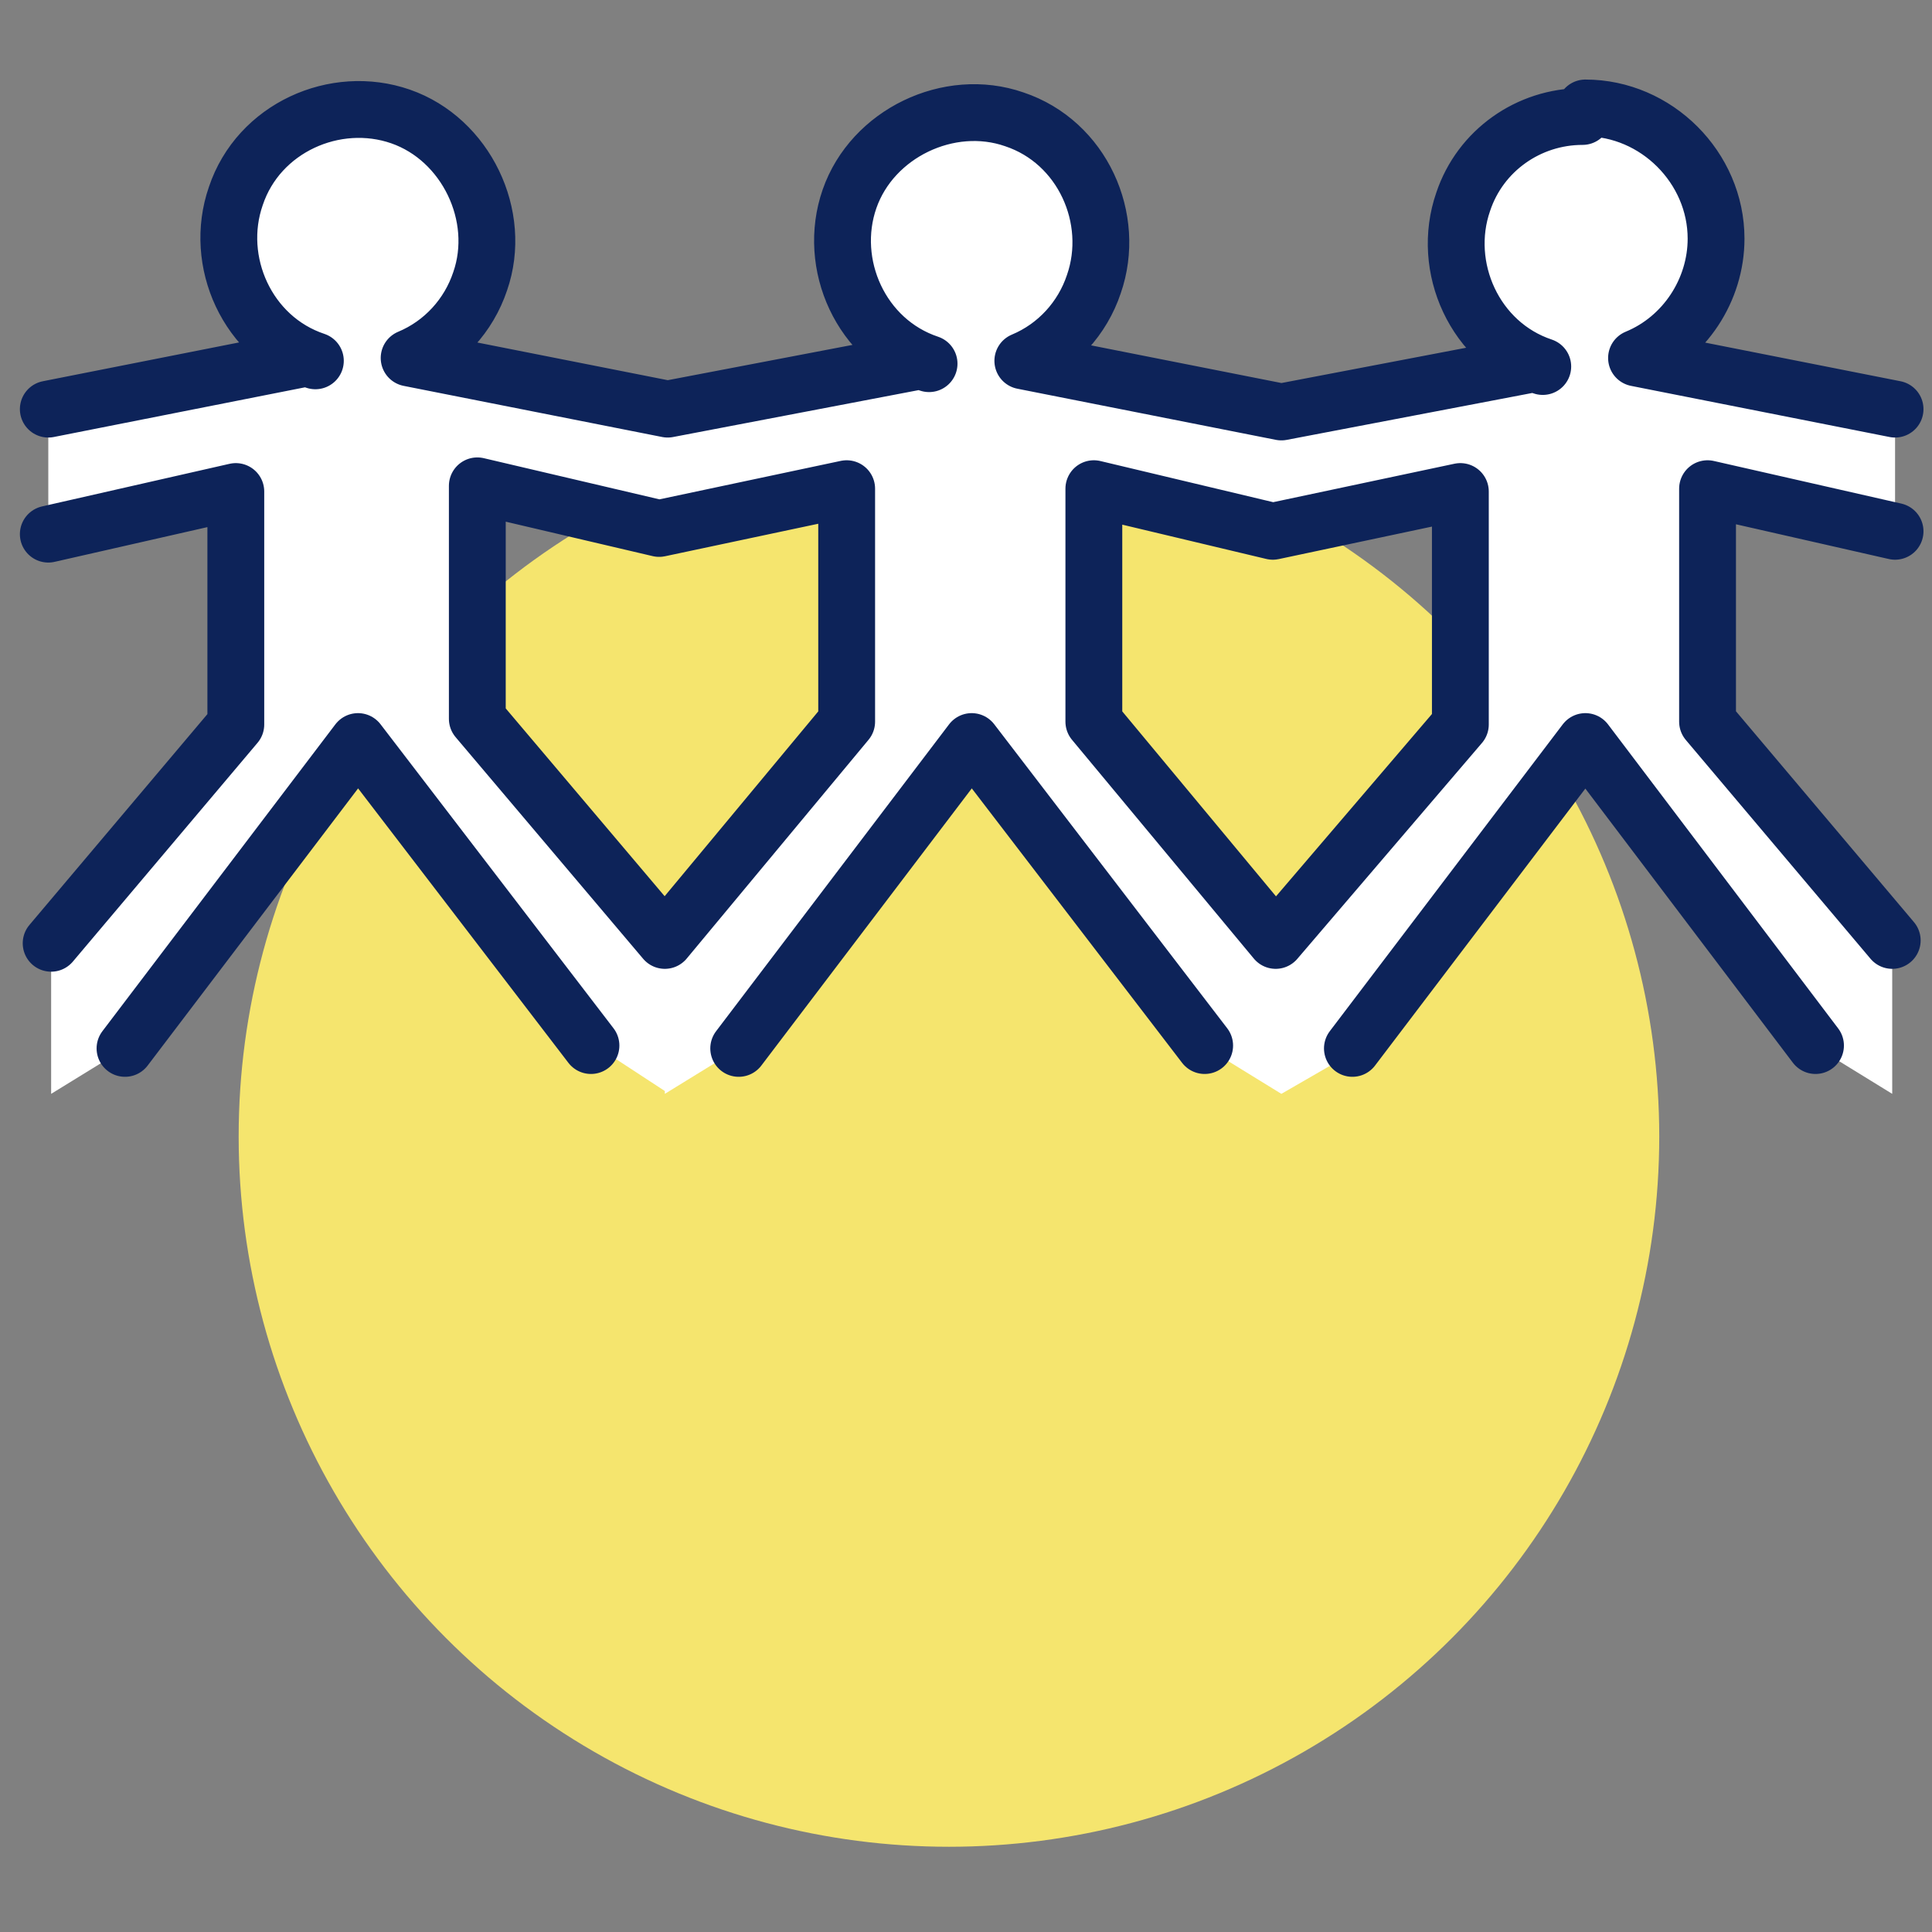 <svg xmlns="http://www.w3.org/2000/svg" width="68" height="68" viewBox="0 0 68 68">
<rect x="0" y="0" width="68" height="68" fill="#808080" stroke="none"/>
<circle fill="#F5E56E" cx="33.4" cy="40" r="25"/>
<g id="Layer_2_36_">
	<g id="Layer_1-2_35_">
		<g id="Layer_2-2_34_">
			<g id="Layer_1-2-2_34_">
				<path fill="#FFFFFF" d="M55.8,3.8c2.5,0,4.6,2.1,4.6,4.6c0,1.8-1.1,3.5-2.8,4.2l9.1,1.8v4.4l-6.6-1.5v8.2l6.5,7.7v5.3l-2.6-1.6
					l-8.1-10.7l-8.2,10.8l-2.6,1.5l0,0l-2.6-1.6l-8.2-10.7L26,36.9l-2.6,1.6l0,0v-0.1l-2.6-1.7l-8.2-10.7L4.4,36.9l-2.6,1.6v-5.3
					l6.5-7.7v-8.2l-6.6,1.5v-4.4l9.1-1.8l0.3,0.1c-2.4-0.8-3.6-3.5-2.8-5.8c0.8-2.4,3.5-3.6,5.8-2.8s3.6,3.5,2.8,5.8
					c-0.4,1.2-1.3,2.2-2.5,2.7l9.1,1.8l0,0l8.9-1.7l0.3,0.1c-2.4-0.8-3.6-3.5-2.8-5.8s3.5-3.6,5.8-2.8c2.4,0.8,3.6,3.5,2.8,5.8
					c-0.4,1.2-1.3,2.2-2.5,2.7l9.1,1.8l0,0l8.9-1.7l0.3,0.1c-2.4-0.8-3.6-3.5-2.8-5.8C52.2,5,53.9,3.8,55.8,3.8 M44.9,33.1l6.5-7.6
					v-8.2l-6.6,1.4l-6.3-1.5v8.2L44.9,33.1L44.9,33.1 M23.4,33.1l6.4-7.7v-8.2l-6.6,1.4l-6.4-1.5v8.2L23.4,33.1"/>
			</g>
		</g>
	</g>
</g>
<g id="Layer_2_37_">
	<g id="Layer_1-2_36_">
		<g id="Layer_2-2_35_">
			<g id="Layer_1-2-2_35_">
				
					<path fill="none" stroke="#0D2359" stroke-width="2" stroke-linecap="round" stroke-linejoin="round" stroke-miterlimit="10" d="
					M1.7,14.4l9.1-1.8l0.3,0.1c-2.4-0.8-3.6-3.5-2.8-5.8c0.8-2.4,3.5-3.6,5.8-2.8s3.6,3.5,2.8,5.8c-0.4,1.2-1.3,2.2-2.5,2.7l9.1,1.8
					l0,0l8.9-1.7l0.3,0.1c-2.4-0.8-3.6-3.5-2.8-5.8s3.5-3.6,5.8-2.8c2.4,0.8,3.6,3.5,2.8,5.8c-0.4,1.2-1.3,2.2-2.5,2.7l9.1,1.8l0,0
					l8.9-1.7l0.3,0.1c-2.4-0.8-3.6-3.5-2.8-5.8c0.6-1.8,2.3-3,4.2-3 M1.8,33.2l6.5-7.7v-8.2l-6.6,1.5 M20.8,36.8l-8.2-10.7L4.4,36.9
					 M23.4,38.5 M42.4,36.8l-8.2-10.7L26,36.9 M63.9,36.8l-8.1-10.7l-8.2,10.8 M66.7,18.7l-6.6-1.5v8.2l6.5,7.7 M55.8,3.8
					c2.5,0,4.6,2.1,4.6,4.6c0,1.8-1.1,3.5-2.8,4.2l9.1,1.8 M44.9,33.1l6.5-7.6v-8.2l-6.6,1.4l-6.3-1.5v8.2L44.9,33.1L44.9,33.1
					 M23.4,33.1l6.4-7.7v-8.2l-6.6,1.4l-6.4-1.5v8.2L23.4,33.1"/>
			</g>
		</g>
	</g>
</g>
</svg>
